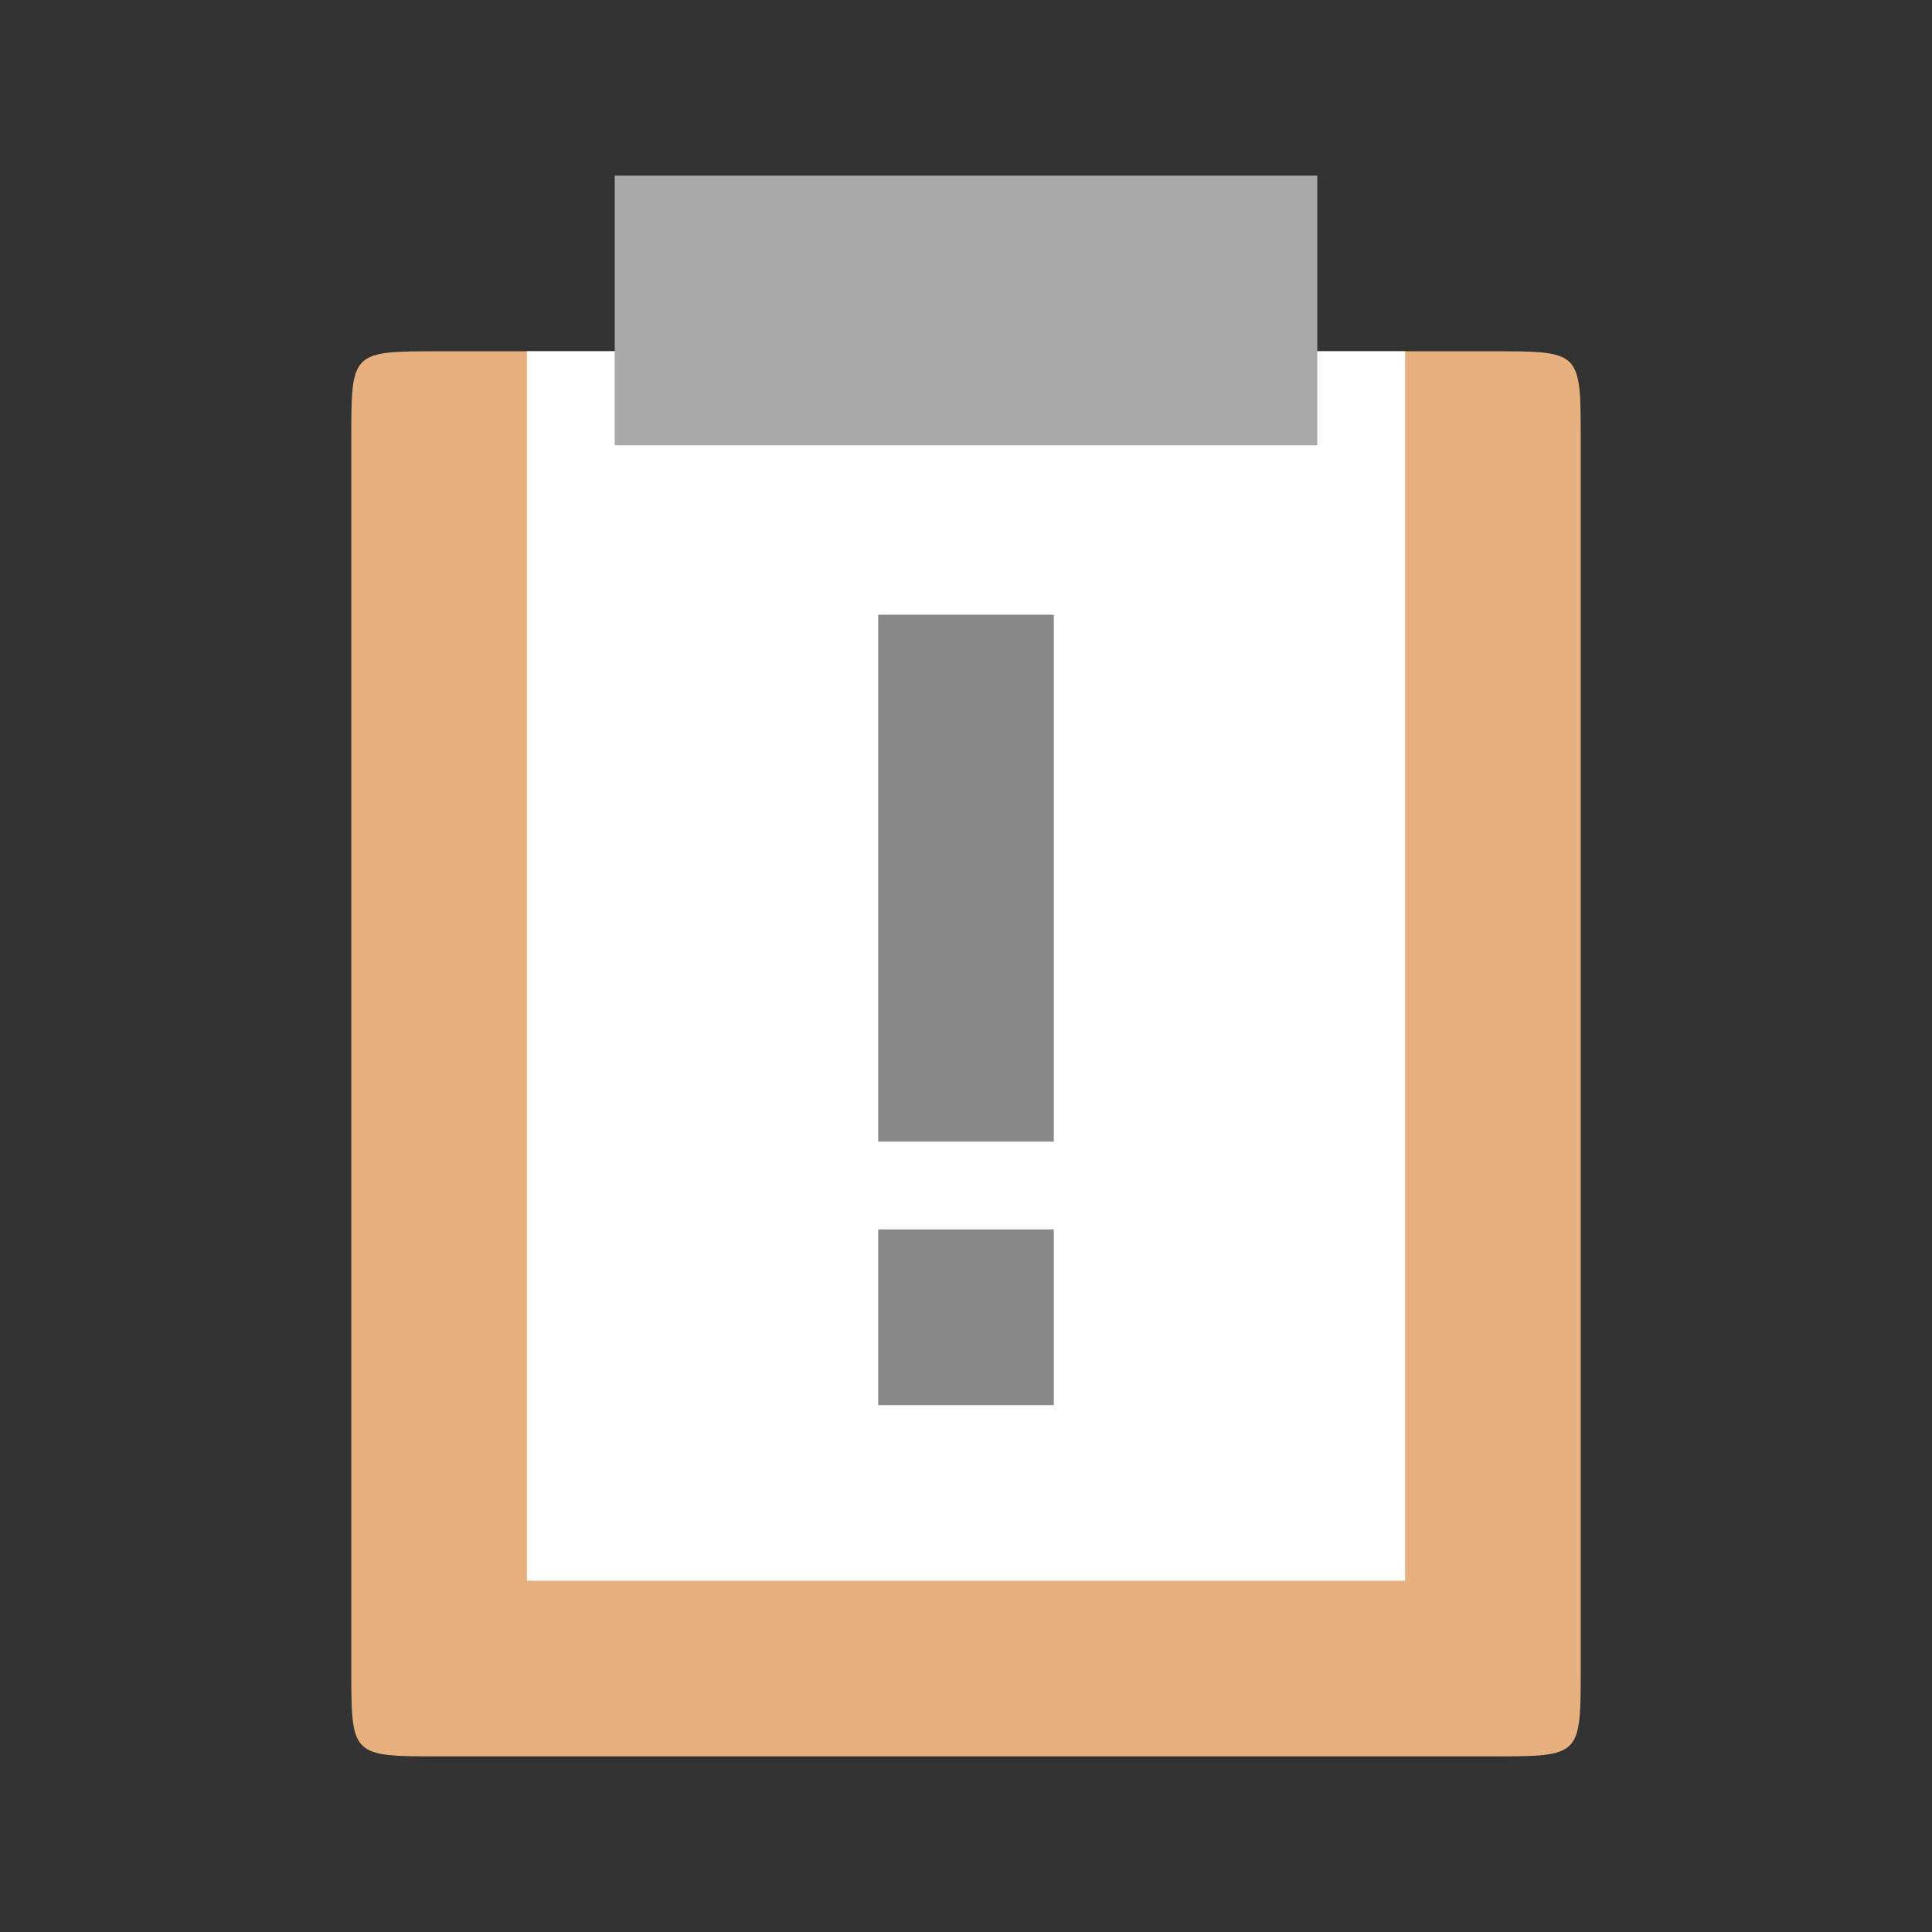 <svg xmlns="http://www.w3.org/2000/svg" viewBox="0 0 22 22">
 <rect x="0" y="0" width="22" height="22" fill="#333333" stroke="none"/>
 <path d="m 17,4 c 1,0 1,0 1,1 l 0,14 c 0,1 0,1 -1,1 L 5,20 C 4,20 4,20 4,19 L 4,5 C 4,4 4,4 5,4" style="fill:#e6b07f;fill-opacity:1;stroke:none;fill-rule:evenodd"/>
 <path d="m 16 4 -10 0 l 0 14 10 0" style="fill:#fff;fill-opacity:1;stroke:none;fill-rule:nonzero"/>
 <path d="m 7 2 0 3.071 8 0 l 0 -3.071" style="fill:#aaa;fill-opacity:1;stroke:none;fill-rule:nonzero"/>
 <rect width="2" height="2" x="10" y="14" style="fill:#888;opacity:1;fill-opacity:1;stroke:none"/>
 <rect width="2" height="6" x="10" y="7" style="fill:#888;opacity:1;fill-opacity:1;stroke:none"/>
</svg>
